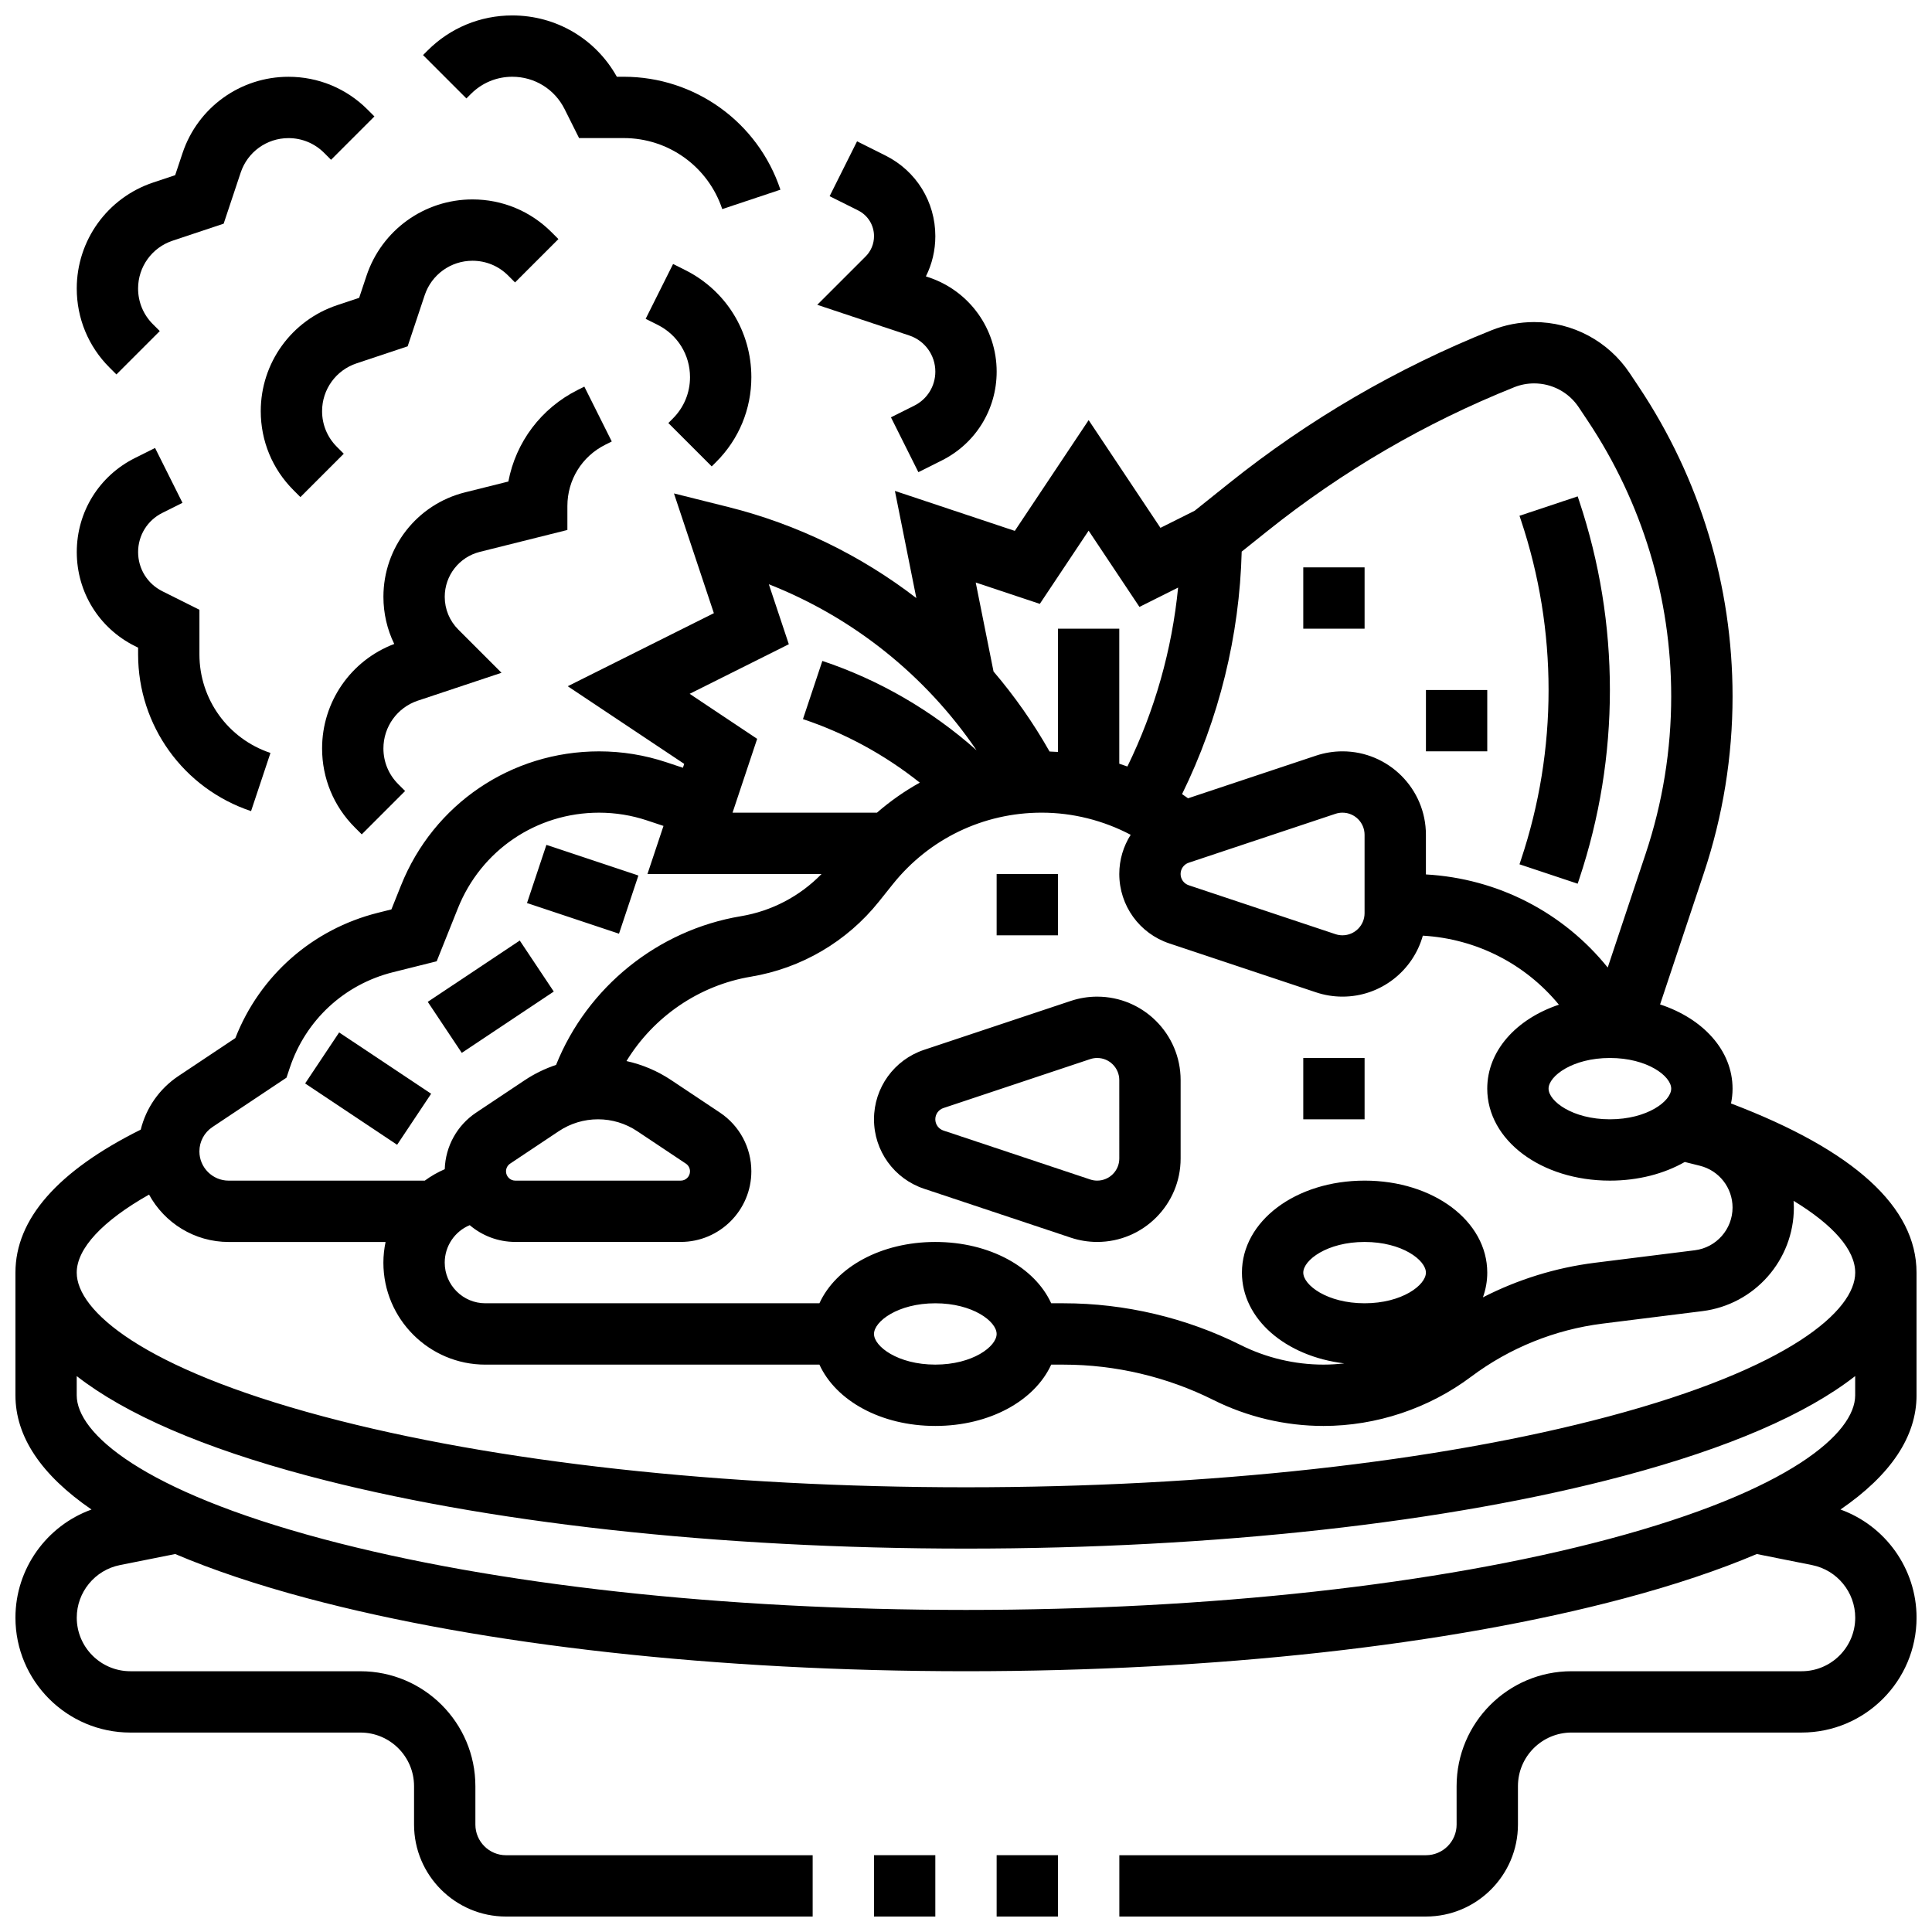 <?xml version="1.0" encoding="UTF-8"?>
<!-- Uploaded to: SVG Repo, www.svgrepo.com, Generator: SVG Repo Mixer Tools -->
<svg width="800px" height="800px" version="1.1" viewBox="144 144 512 512" xmlns="http://www.w3.org/2000/svg">
 <defs>
  <clipPath id="d">
   <path d="m148.09 229h503.81v422.9h-503.81z"/>
  </clipPath>
  <clipPath id="c">
   <path d="m375 635h17v16.902h-17z"/>
  </clipPath>
  <clipPath id="b">
   <path d="m408 635h17v16.902h-17z"/>
  </clipPath>
  <clipPath id="a">
   <path d="m256 148.09h95v51.906h-95z"/>
  </clipPath>
 </defs>
 <g clip-path="url(#d)">
  <path d="m651.9 513.76v-32.504c0-17.363-16.539-32.422-49.164-44.828 0.266-1.273 0.41-2.586 0.41-3.926 0-10.098-7.793-18.57-19.207-22.316l11.617-34.855c5.035-15.109 7.59-30.848 7.59-46.773 0-29.297-8.59-57.668-24.844-82.047l-2.398-3.598c-5.66-8.488-15.133-13.562-25.34-13.562-3.891 0-7.699 0.734-11.312 2.18-25.051 10.02-48.438 23.648-69.508 40.504l-9.145 7.316-9.066 4.535-19.031-28.551-19.57 29.355-31.773-10.59 5.68 28.398c-14.633-11.266-31.566-19.566-49.875-24.145l-14.359-3.59 10.578 31.734-38.723 19.363 30.863 20.574-0.344 1.031-4.34-1.445c-5.773-1.926-11.789-2.902-17.879-2.902-23.25 0-43.855 13.949-52.492 35.539l-2.539 6.344-3.543 0.887c-17.383 4.348-31.328 16.66-37.812 33.211l-15.086 10.059c-5.055 3.371-8.566 8.453-9.988 14.203-22.035 10.977-33.207 23.715-33.207 37.895v32.504c0 10.969 6.852 21.148 20.164 30.281-11.906 4.285-20.164 15.699-20.164 28.652 0 16.793 13.66 30.453 30.453 30.453h60.984c7.832 0 14.199 6.371 14.199 14.199v10.18c0 13.441 10.938 24.379 24.379 24.379h81.258v-16.25h-81.258c-4.481 0-8.125-3.644-8.125-8.125v-10.18c0-16.793-13.66-30.453-30.453-30.453l-60.984-0.004c-7.832 0-14.203-6.367-14.203-14.199 0-6.746 4.801-12.602 11.414-13.926l14.676-2.934c10 4.246 21.703 8.176 35.09 11.746 46.711 12.453 108.67 19.312 174.48 19.312s127.77-6.859 174.47-19.312c13.387-3.57 25.09-7.5 35.09-11.746l14.676 2.934c6.613 1.324 11.414 7.18 11.414 13.926 0 7.832-6.371 14.199-14.199 14.199h-60.988c-16.793 0-30.453 13.66-30.453 30.453l0.004 10.18c0 4.481-3.644 8.125-8.125 8.125h-81.258v16.25h81.258c13.441 0 24.379-10.938 24.379-24.379v-10.18c0-7.832 6.371-14.199 14.199-14.199h60.984c16.793 0 30.453-13.66 30.453-30.453 0-12.953-8.258-24.367-20.164-28.652 13.309-9.129 20.16-19.309 20.16-30.277zm-146.27-24.379c-9.922 0-16.25-4.812-16.25-8.125s6.332-8.125 16.25-8.125c9.922 0 16.25 4.812 16.25 8.125s-6.328 8.125-16.25 8.125zm0-32.504c-18.227 0-32.504 10.707-32.504 24.379 0 12.293 11.547 22.184 27.121 24.055-1.832 0.211-3.676 0.324-5.519 0.324-7.562 0-15.133-1.789-21.895-5.168-14.504-7.254-30.738-11.086-46.949-11.086h-3.305c-4.371-9.559-16.305-16.25-30.711-16.25-14.41 0-26.344 6.695-30.711 16.25h-88.539c-5.934 0-10.762-4.828-10.762-10.766 0-4.379 2.637-8.273 6.629-9.934 3.262 2.769 7.477 4.445 12.082 4.445h43.836c10.316 0 18.711-8.395 18.711-18.711 0-6.269-3.117-12.09-8.332-15.57l-12.902-8.602c-3.637-2.426-7.648-4.121-11.855-5.051 7.172-11.738 19.23-20.07 32.988-22.363 13.387-2.231 25.426-9.297 33.902-19.891l3.691-4.617c9.637-12.047 24.016-18.957 39.445-18.957 8.238 0 16.352 2.055 23.59 5.867-1.926 3.035-3.019 6.609-3.019 10.387 0 8.363 5.332 15.762 13.266 18.402l38.895 12.965c2.258 0.754 4.613 1.133 6.992 1.133 10.129 0 18.684-6.848 21.289-16.156 14.242 0.828 27.195 7.508 36.059 18.293-11.297 3.785-18.988 12.215-18.988 22.246 0 13.668 14.277 24.379 32.504 24.379 7.535 0 14.391-1.832 19.844-4.945l4.016 1.004c5.09 1.273 8.645 5.824 8.645 11.07 0 5.742-4.297 10.613-9.996 11.324l-26.457 3.309c-10.379 1.297-20.441 4.422-29.703 9.168 0.746-2.078 1.152-4.273 1.152-6.551-0.004-13.672-14.281-24.383-32.508-24.383zm-97.512 40.633c0 3.312-6.332 8.125-16.25 8.125-9.922 0-16.25-4.812-16.25-8.125s6.332-8.125 16.25-8.125c9.918-0.004 16.25 4.809 16.25 8.125zm-116.02-53.742c3.086-2.055 6.676-3.141 10.383-3.141s7.297 1.086 10.379 3.144l12.902 8.602c0.688 0.457 1.094 1.223 1.094 2.047 0 1.355-1.102 2.461-2.461 2.461h-43.836c-1.355 0-2.461-1.105-2.461-2.461 0-0.824 0.41-1.59 1.094-2.047zm205.82-84.102c0.602-0.199 1.223-0.301 1.852-0.301 3.231 0 5.856 2.625 5.856 5.856v20.789c0 3.231-2.625 5.856-5.856 5.856-0.629 0-1.254-0.102-1.852-0.301l-38.895-12.965c-1.289-0.43-2.152-1.629-2.152-2.984 0-1.355 0.867-2.559 2.152-2.984zm88.969 72.836c0 3.312-6.332 8.125-16.25 8.125-9.922 0-16.25-4.812-16.25-8.125s6.332-8.125 16.25-8.125c9.922-0.004 16.25 4.809 16.25 8.125zm-41.605-185.88c1.688-0.676 3.461-1.016 5.277-1.016 4.762 0 9.18 2.363 11.82 6.324l2.398 3.598c14.465 21.699 22.109 46.953 22.109 73.031 0 14.176-2.273 28.184-6.754 41.633l-10.07 30.211c-11.746-14.578-29.098-23.594-48.18-24.668v-10.512c0-12.191-9.918-22.109-22.109-22.109-2.379 0-4.731 0.383-6.992 1.133l-33.934 11.309c-0.523-0.375-1.051-0.75-1.586-1.109 9.805-19.992 15.227-41.984 15.801-64.262l6.832-5.465c19.82-15.852 41.82-28.672 65.387-38.098zm-125.72 57.41 12.934-19.398 13.469 20.207 10.246-5.125c-1.617 16.449-6.172 32.551-13.438 47.414-0.715-0.258-1.43-0.5-2.152-0.734v-35.781h-16.25v32.66c-0.742-0.047-1.484-0.09-2.227-0.113-4.289-7.578-9.27-14.672-14.848-21.207l-4.719-23.582zm-66.516 10.699-5.297-15.895c22.34 8.785 41.531 24.137 55.047 43.996-11.832-10.535-25.836-18.668-40.863-23.676l-5.141 15.418c11.195 3.731 21.727 9.477 30.965 16.836-4.035 2.234-7.836 4.906-11.359 7.961h-38.266l6.523-19.57-17.891-11.93zm-152.75 127.95 19.629-13.086 0.883-2.644c4.207-12.613 14.418-22.07 27.316-25.297l11.605-2.902 5.625-14.059c6.152-15.383 20.832-25.324 37.402-25.324 4.34 0 8.625 0.695 12.738 2.066l4.34 1.445-4.25 12.746h46.133c-5.734 5.891-13.199 9.82-21.383 11.184-21.938 3.656-40.699 18.754-48.965 39.402-2.906 0.977-5.695 2.316-8.285 4.043l-12.902 8.602c-5.055 3.371-8.129 8.941-8.316 14.992-1.898 0.82-3.676 1.844-5.297 3.039l-51.973-0.004c-4.273 0-7.754-3.481-7.754-7.754 0-2.598 1.293-5.008 3.453-6.449zm-16.793 17.902c4.074 7.473 12 12.555 21.094 12.555h41.582c-0.367 1.781-0.578 3.613-0.578 5.488 0 14.895 12.117 27.016 27.016 27.016h88.539c4.371 9.559 16.305 16.25 30.711 16.25 14.41 0 26.344-6.695 30.711-16.25h3.305c13.703 0 27.426 3.238 39.68 9.367 9.008 4.504 19.094 6.883 29.164 6.883 14.016 0 27.91-4.633 39.125-13.043 10.176-7.633 22.227-12.5 34.848-14.078l26.457-3.309c13.816-1.727 24.234-13.527 24.234-27.453 0-0.598-0.039-1.188-0.074-1.781 10.52 6.406 16.332 13 16.332 19.035 0 10-17.172 25.262-65.367 38.117-45.383 12.098-105.86 18.766-170.29 18.766s-124.9-6.664-170.29-18.766c-48.195-12.852-65.371-28.117-65.371-38.117 0-6.406 6.875-13.738 19.164-20.68zm386.77 91.301c-45.379 12.098-105.85 18.766-170.28 18.766s-124.9-6.664-170.29-18.766c-48.195-12.852-65.371-28.117-65.371-38.117v-5.09c12.945 10.105 33.484 19.02 61.18 26.406 46.711 12.453 108.67 19.312 174.48 19.312s127.77-6.859 174.47-19.312c27.695-7.387 48.234-16.301 61.18-26.406v5.09c0 10-17.172 25.266-65.371 38.117z"/>
 </g>
 <g clip-path="url(#c)">
  <path d="m375.62 635.65h16.25v16.25h-16.25z"/>
 </g>
 <g clip-path="url(#b)">
  <path d="m408.12 635.65h16.25v16.25h-16.25z"/>
 </g>
 <path d="m434.77 408.12c-2.383 0-4.734 0.383-6.992 1.133l-38.895 12.965c-7.934 2.648-13.266 10.043-13.266 18.406 0 8.363 5.332 15.758 13.266 18.406l38.895 12.965c2.258 0.75 4.609 1.133 6.992 1.133 12.191 0 22.109-9.918 22.109-22.109v-20.793c-0.004-12.188-9.922-22.105-22.109-22.105zm5.856 42.898c0 3.231-2.625 5.856-5.856 5.856-0.633 0-1.254-0.102-1.852-0.301l-38.895-12.965c-1.289-0.426-2.156-1.629-2.156-2.984 0-1.355 0.867-2.559 2.152-2.984l38.895-12.965c0.598-0.199 1.223-0.301 1.852-0.301 3.231 0 5.856 2.629 5.856 5.856z"/>
 <path d="m546.68 373.05 15.418 5.141 0.418-1.25c5.394-16.176 8.125-33.023 8.125-50.074 0-17.051-2.734-33.898-8.125-50.074l-0.418-1.25-15.418 5.141 0.418 1.25c4.836 14.512 7.289 29.629 7.289 44.93s-2.453 30.418-7.293 44.934z"/>
 <path d="m283.66 383.32 5.141-15.418 24.379 8.125-5.141 15.418z"/>
 <path d="m257.36 409.5 24.379-16.25 9.016 13.523-24.379 16.25z"/>
 <path d="m224.86 431.13 9.016-13.523 24.379 16.25-9.016 13.523z"/>
 <path d="m489.38 424.38h16.25v16.25h-16.25z"/>
 <path d="m408.12 375.62h16.25v16.25h-16.25z"/>
 <path d="m489.38 294.36h16.25v16.25h-16.25z"/>
 <path d="m521.89 326.86h16.25v16.25h-16.25z"/>
 <path d="m271.16 290.25 23.203-5.801v-6.344c0-6.926 3.848-13.152 10.047-16.25l1.715-0.859-7.269-14.535-1.715 0.855c-9.758 4.879-16.445 13.859-18.422 24.293l-11.504 2.875c-12.719 3.18-21.605 14.562-21.605 27.676 0 4.402 0.992 8.652 2.867 12.496-11.484 4.344-19.121 15.32-19.121 27.688 0 7.906 3.078 15.344 8.672 20.934l1.836 1.836 11.492-11.492-1.836-1.836c-2.523-2.523-3.91-5.875-3.91-9.441 0-5.758 3.668-10.848 9.129-12.668l22.164-7.387-11.449-11.449c-2.316-2.316-3.594-5.402-3.594-8.68 0-5.644 3.824-10.539 9.301-11.91z"/>
 <path d="m321.12 256.11 11.492 11.492 1.207-1.207c5.996-5.996 9.297-13.965 9.297-22.445 0-12.102-6.723-22.98-17.547-28.391l-3.195-1.598-7.269 14.535 3.195 1.598c5.281 2.641 8.562 7.949 8.562 13.855 0 4.137-1.609 8.027-4.539 10.953z"/>
 <path d="m360.58 224.78 24.398 8.133c4.125 1.375 6.894 5.219 6.894 9.566 0 3.844-2.137 7.301-5.574 9.02l-6.188 3.094 7.269 14.535 6.188-3.094c8.98-4.488 14.559-13.516 14.559-23.555 0-11.352-7.238-21.395-18.008-24.984l-0.746-0.25c1.637-3.269 2.5-6.902 2.5-10.664 0-9.102-5.055-17.281-13.195-21.352l-7.551-3.773-7.269 14.535 7.551 3.773c2.602 1.305 4.215 3.914 4.215 6.82 0 2.035-0.793 3.949-2.231 5.387z"/>
 <g clip-path="url(#a)">
  <path d="m268.81 168.88c2.926-2.926 6.816-4.539 10.953-4.539 5.906 0 11.215 3.281 13.855 8.562l3.844 7.688h11.828c11.867 0 22.363 7.562 26.113 18.82l15.418-5.141c-5.965-17.898-22.656-29.93-41.531-29.93h-1.82c-5.609-10.062-16.098-16.25-27.707-16.25-8.477 0-16.449 3.301-22.445 9.297l-1.207 1.207 11.492 11.492z"/>
 </g>
 <path d="m239.18 222.93-5.836 1.945c-12.105 4.035-20.242 15.324-20.242 28.086 0 7.906 3.078 15.344 8.672 20.934l1.836 1.836 11.492-11.492-1.836-1.836c-2.523-2.523-3.91-5.875-3.91-9.441 0-5.758 3.668-10.848 9.129-12.668l13.547-4.516 4.516-13.547c1.82-5.461 6.91-9.129 12.668-9.129 3.566 0 6.922 1.387 9.441 3.91l1.836 1.836 11.492-11.492-1.836-1.836c-5.594-5.59-13.027-8.672-20.938-8.672-12.762 0-24.051 8.137-28.086 20.242z"/>
 <path d="m179.74 315.21 0.859 0.43v1.785c0 18.875 12.031 35.562 29.934 41.531l5.141-15.418c-11.258-3.754-18.824-14.246-18.824-26.113v-11.828l-9.84-4.922c-3.953-1.98-6.41-5.953-6.41-10.375s2.457-8.395 6.41-10.371l5.352-2.676-7.269-14.539-5.352 2.676c-9.496 4.75-15.395 14.297-15.395 24.91 0 10.617 5.898 20.16 15.395 24.91z"/>
 <path d="m174.85 243.23 11.492-11.492-1.836-1.836c-2.523-2.523-3.91-5.875-3.91-9.441 0-5.758 3.668-10.848 9.129-12.668l13.547-4.516 4.516-13.547c1.82-5.461 6.91-9.129 12.668-9.129 3.566 0 6.922 1.387 9.441 3.91l1.836 1.836 11.492-11.492-1.836-1.836c-5.594-5.59-13.027-8.672-20.934-8.672-12.762 0-24.051 8.137-28.086 20.242l-1.945 5.836-5.836 1.945c-12.109 4.039-20.246 15.328-20.246 28.09 0 7.906 3.078 15.344 8.672 20.934z"/>
</svg>